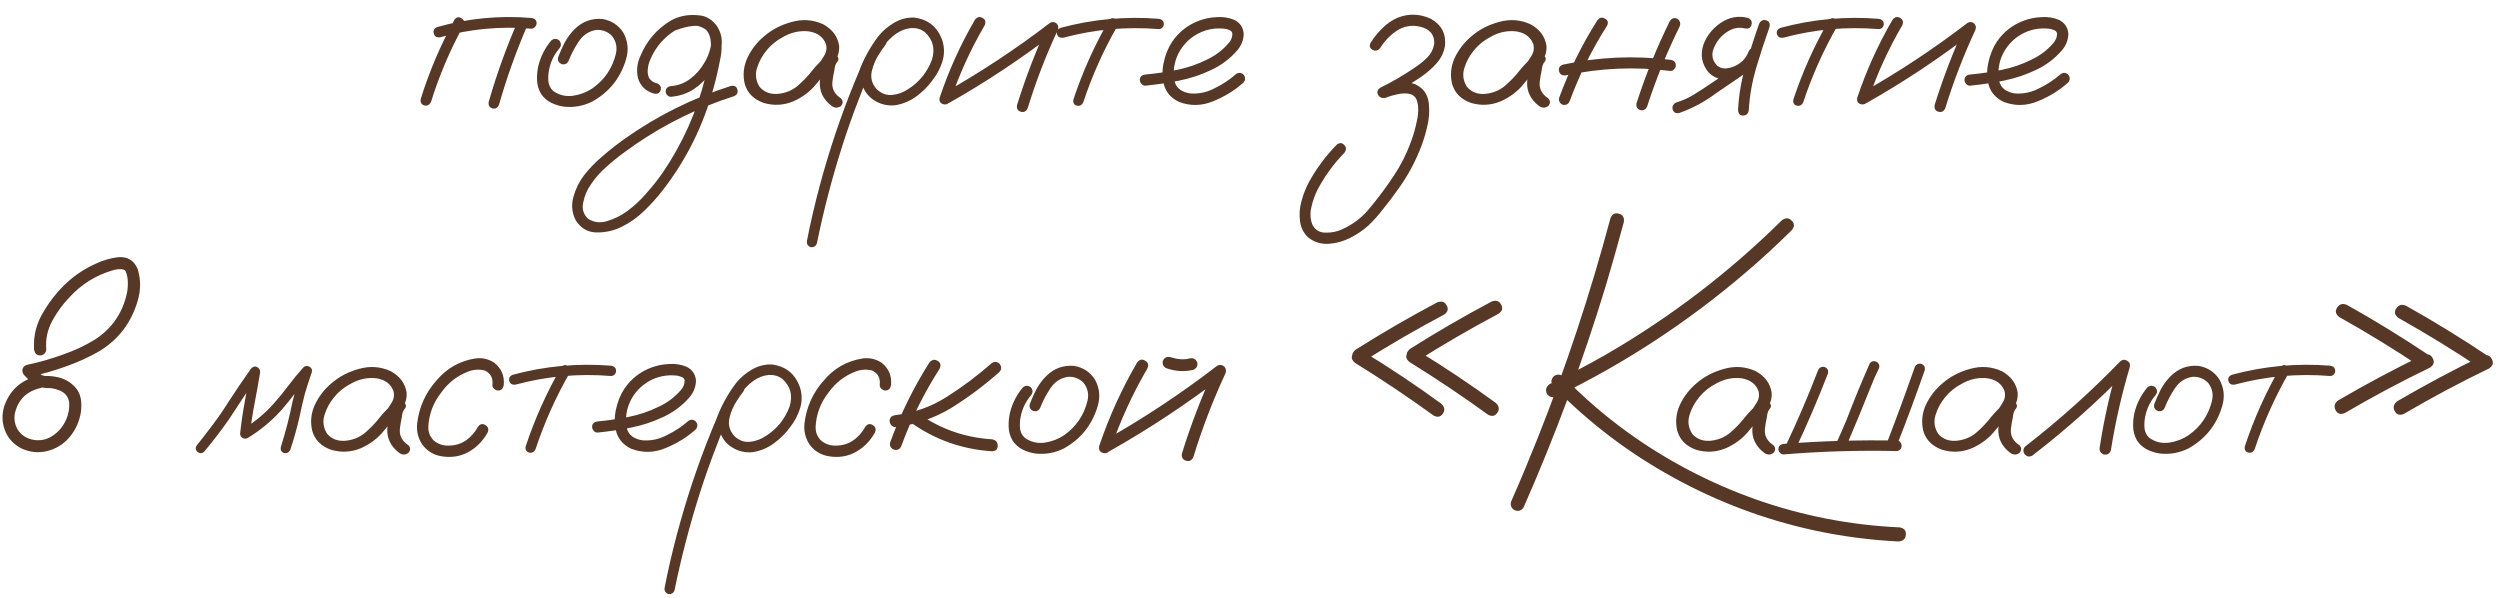 <?xml version="1.0" encoding="UTF-8"?> <svg xmlns="http://www.w3.org/2000/svg" width="209" height="50" viewBox="0 0 209 50" fill="none"> <path d="M37.986 1.66C38.15 1.426 38.344 1.379 38.566 1.52C38.801 1.648 38.865 1.848 38.76 2.117C37.635 4.156 36.727 6.289 36.035 8.516C35.906 8.773 35.719 8.873 35.473 8.814C35.227 8.744 35.127 8.562 35.174 8.27C35.889 5.973 36.826 3.77 37.986 1.66ZM43.312 1.713C43.465 1.49 43.664 1.438 43.91 1.555C44.133 1.719 44.185 1.924 44.068 2.17C43.143 4.314 42.357 6.512 41.713 8.762C41.596 9.031 41.414 9.131 41.168 9.061C40.922 8.99 40.816 8.814 40.852 8.533C41.52 6.201 42.34 3.928 43.312 1.713ZM44.42 1.502C44.713 1.537 44.859 1.684 44.859 1.941C44.859 2.059 44.812 2.164 44.719 2.258C44.637 2.352 44.537 2.398 44.42 2.398C41.83 2.176 39.287 2.416 36.791 3.119C36.51 3.154 36.334 3.049 36.264 2.803C36.193 2.545 36.293 2.363 36.562 2.258C39.129 1.531 41.748 1.279 44.42 1.502ZM46.09 3.383C46.312 3.207 46.535 3.207 46.758 3.383C46.934 3.605 46.934 3.828 46.758 4.051C46.312 4.578 46.025 5.182 45.897 5.861C45.838 6.154 45.82 6.465 45.844 6.793C45.879 7.121 46.014 7.391 46.248 7.602C46.74 7.953 47.291 8.088 47.9 8.006C48.51 7.912 49.049 7.707 49.518 7.391C50.537 6.676 51.193 5.715 51.486 4.508C51.615 3.957 51.51 3.459 51.17 3.014C50.807 2.639 50.361 2.469 49.834 2.504C49.225 2.609 48.744 2.926 48.393 3.453C48.041 3.98 47.76 4.514 47.549 5.053C47.443 5.311 47.256 5.416 46.986 5.369C46.717 5.264 46.605 5.076 46.652 4.807C46.816 4.373 47.004 3.951 47.215 3.541C47.438 3.131 47.713 2.762 48.041 2.434C48.697 1.789 49.477 1.508 50.379 1.59C51.117 1.719 51.691 2.094 52.102 2.715C52.5 3.43 52.576 4.186 52.33 4.982C51.861 6.541 50.918 7.713 49.5 8.498C48.762 8.861 47.988 9.002 47.18 8.92C46.793 8.873 46.424 8.762 46.072 8.586C45.721 8.41 45.434 8.152 45.211 7.812C45.012 7.461 44.906 7.08 44.895 6.67C44.883 6.248 44.924 5.844 45.018 5.457C45.217 4.684 45.574 3.992 46.09 3.383ZM56.531 2.521C56.262 2.568 56.08 2.469 55.986 2.223C55.94 1.953 56.039 1.771 56.285 1.678C56.543 1.572 56.801 1.484 57.059 1.414C57.645 1.238 58.23 1.215 58.816 1.344C59.461 1.555 59.9 1.988 60.135 2.645C60.369 3.43 60.387 4.232 60.188 5.053C60.047 5.814 59.871 6.57 59.66 7.32C58.816 10.461 57.404 13.315 55.424 15.881C54.943 16.502 54.416 17.088 53.842 17.639C53.279 18.189 52.647 18.635 51.943 18.975C51.299 19.291 50.607 19.443 49.869 19.432C49.131 19.42 48.551 19.08 48.129 18.412C47.812 17.791 47.748 17.141 47.935 16.461C48.123 15.793 48.416 15.195 48.815 14.668C49.283 14.07 49.81 13.525 50.397 13.033C50.971 12.541 51.568 12.072 52.19 11.627C54.932 9.682 57.908 8.199 61.119 7.18C61.412 7.133 61.588 7.238 61.647 7.496C61.717 7.742 61.623 7.924 61.365 8.041C61.002 8.158 60.639 8.281 60.275 8.41C57.381 9.453 54.703 10.883 52.242 12.699C51.703 13.086 51.182 13.508 50.678 13.965C50.162 14.41 49.723 14.914 49.359 15.477C49.078 15.875 48.879 16.35 48.762 16.9C48.633 17.463 48.773 17.932 49.184 18.307C49.676 18.6 50.197 18.658 50.748 18.482C51.346 18.307 51.897 18.037 52.4 17.674C52.998 17.24 53.537 16.742 54.018 16.18C54.51 15.629 54.967 15.055 55.389 14.457C57.065 11.996 58.26 9.318 58.975 6.424C59.162 5.744 59.303 5.059 59.397 4.367C59.443 4.062 59.449 3.746 59.414 3.418C59.379 3.078 59.268 2.785 59.08 2.539C58.951 2.375 58.799 2.27 58.623 2.223C58.412 2.164 58.184 2.146 57.938 2.17C57.469 2.217 57 2.334 56.531 2.521ZM56.092 8.094C55.975 8.094 55.869 8.047 55.775 7.953C55.693 7.859 55.652 7.76 55.652 7.654C55.652 7.396 55.799 7.244 56.092 7.197C56.69 7.15 57.223 6.951 57.691 6.6C58.172 6.236 58.559 5.803 58.852 5.299C59.121 4.889 59.315 4.402 59.432 3.84C59.549 3.277 59.397 2.814 58.975 2.451C58.529 2.158 58.043 2.059 57.516 2.152C57 2.246 56.537 2.445 56.127 2.75C55.283 3.371 54.674 4.168 54.299 5.141C54.217 5.363 54.17 5.568 54.158 5.756C54.135 5.967 54.147 6.154 54.193 6.318C54.228 6.471 54.305 6.6 54.422 6.705C54.551 6.834 54.721 6.922 54.932 6.969C55.201 7.086 55.301 7.273 55.23 7.531C55.16 7.777 54.984 7.877 54.703 7.83C54 7.643 53.543 7.209 53.332 6.529C53.191 5.885 53.262 5.264 53.543 4.666C54.07 3.4 54.92 2.416 56.092 1.713C56.69 1.385 57.346 1.232 58.06 1.256C58.787 1.268 59.391 1.543 59.871 2.082C60.305 2.691 60.44 3.365 60.275 4.104C60.123 4.842 59.842 5.492 59.432 6.055C59.033 6.617 58.553 7.086 57.99 7.461C57.428 7.824 56.795 8.035 56.092 8.094ZM69.24 5.967C69.041 6.201 68.807 6.254 68.537 6.125C68.279 5.984 68.215 5.773 68.344 5.492C68.543 5.223 68.731 4.941 68.906 4.648C69.094 4.344 69.141 4.021 69.047 3.682C68.824 3.096 68.356 2.744 67.641 2.627C66.949 2.545 66.281 2.668 65.637 2.996C64.992 3.324 64.477 3.729 64.09 4.209C63.727 4.643 63.457 5.141 63.281 5.703C63.117 6.254 63.193 6.775 63.51 7.268C63.885 7.701 64.389 7.895 65.022 7.848C65.654 7.789 66.199 7.572 66.656 7.197C67.125 6.799 67.541 6.365 67.904 5.896C68.279 5.428 68.707 5 69.188 4.613C69.469 4.438 69.715 4.443 69.926 4.631C70.148 4.818 70.148 5.029 69.926 5.264C69.832 5.416 69.773 5.627 69.75 5.896C69.68 6.201 69.627 6.506 69.592 6.811C69.522 7.396 69.756 7.865 70.295 8.217C70.494 8.428 70.494 8.645 70.295 8.867C70.049 9.043 69.797 9.043 69.539 8.867C68.824 8.328 68.49 7.643 68.537 6.811C68.584 6.4 68.654 5.99 68.748 5.58C68.772 5.205 68.918 4.883 69.188 4.613C69.434 4.824 69.68 5.041 69.926 5.264C69.316 5.791 68.76 6.371 68.256 7.004C67.752 7.637 67.102 8.129 66.305 8.48C65.496 8.809 64.676 8.85 63.844 8.604C63.012 8.311 62.484 7.783 62.262 7.021C62.086 6.283 62.156 5.562 62.473 4.859C62.801 4.156 63.264 3.553 63.861 3.049C64.506 2.486 65.279 2.082 66.182 1.836C67.096 1.578 67.975 1.643 68.818 2.029C69.592 2.451 70.037 3.055 70.154 3.84C70.178 4.238 70.09 4.613 69.891 4.965C69.691 5.305 69.475 5.639 69.24 5.967ZM73.389 3.172C73.6 3.008 73.805 3.008 74.004 3.172C74.168 3.371 74.168 3.576 74.004 3.787C73.828 4.01 73.664 4.244 73.512 4.49C73.219 4.924 73.008 5.416 72.879 5.967C72.762 6.518 72.897 7.01 73.283 7.443C73.67 7.818 74.103 7.982 74.584 7.936C75.064 7.889 75.516 7.725 75.938 7.443C76.863 6.846 77.519 6.031 77.906 5C78.199 4.074 77.994 3.295 77.291 2.662C76.963 2.428 76.588 2.322 76.166 2.346C75.697 2.393 75.264 2.562 74.865 2.855C74.478 3.137 74.144 3.477 73.863 3.875C73.582 4.273 73.342 4.689 73.143 5.123C72.662 6.119 72.228 7.139 71.842 8.182C71.326 9.494 70.852 10.83 70.418 12.19C69.562 14.873 68.853 17.592 68.291 20.346C68.197 20.592 68.022 20.697 67.764 20.662C67.518 20.557 67.418 20.375 67.465 20.117C67.535 19.742 67.611 19.367 67.693 18.992C68.35 15.957 69.193 12.98 70.225 10.062C70.705 8.703 71.227 7.361 71.789 6.037C72.188 4.947 72.738 3.939 73.441 3.014C73.805 2.568 74.238 2.199 74.742 1.906C75.258 1.602 75.809 1.455 76.394 1.467C77.59 1.607 78.387 2.252 78.785 3.4C78.961 3.986 78.961 4.566 78.785 5.141C78.609 5.703 78.334 6.225 77.959 6.705C77.584 7.221 77.133 7.672 76.606 8.059C76.078 8.445 75.492 8.691 74.848 8.797C74.215 8.867 73.629 8.732 73.09 8.393C72.551 8.053 72.199 7.561 72.035 6.916C71.918 6.225 72.006 5.562 72.299 4.93C72.592 4.285 72.955 3.699 73.389 3.172ZM81.51 1.643C81.697 1.408 81.908 1.361 82.143 1.502C82.377 1.631 82.436 1.836 82.318 2.117C81.147 4.121 80.191 6.219 79.453 8.41C79.312 8.68 79.113 8.779 78.856 8.709C78.598 8.639 78.498 8.457 78.557 8.164C79.318 5.891 80.303 3.717 81.51 1.643ZM79.348 8.604C79.066 8.709 78.856 8.645 78.715 8.41C78.586 8.176 78.639 7.971 78.873 7.795C81.99 6.037 84.961 4.074 87.785 1.906C87.984 1.801 88.172 1.824 88.348 1.977C88.488 2.141 88.512 2.328 88.418 2.539C87.434 4.648 86.602 6.811 85.922 9.025C85.805 9.307 85.611 9.412 85.342 9.342C85.084 9.271 84.978 9.084 85.025 8.779C85.74 6.482 86.602 4.244 87.609 2.064C87.82 2.275 88.031 2.486 88.242 2.697C85.418 4.877 82.453 6.846 79.348 8.604ZM92.689 1.73C92.853 1.508 93.041 1.461 93.252 1.59C93.475 1.719 93.533 1.906 93.428 2.152C92.256 4.191 91.301 6.324 90.562 8.551C90.445 8.797 90.264 8.891 90.018 8.832C89.783 8.762 89.689 8.592 89.736 8.322C90.498 6.025 91.482 3.828 92.689 1.73ZM96.873 1.572C97.154 1.619 97.295 1.766 97.295 2.012C97.295 2.117 97.254 2.217 97.172 2.311C97.09 2.393 96.99 2.434 96.873 2.434C94.166 2.211 91.506 2.451 88.893 3.154C88.611 3.189 88.436 3.09 88.365 2.855C88.307 2.609 88.406 2.434 88.664 2.328C91.359 1.602 94.096 1.35 96.873 1.572ZM95.766 7.162C95.637 7.174 95.525 7.127 95.432 7.021C95.338 6.916 95.291 6.805 95.291 6.688C95.291 6.418 95.449 6.266 95.766 6.23C96.633 6.148 97.506 6.02 98.385 5.844C99.264 5.668 100.102 5.381 100.898 4.982C101.602 4.654 102.205 4.197 102.709 3.611C102.932 3.365 103.037 3.09 103.025 2.785C102.99 2.645 102.896 2.551 102.744 2.504C102.604 2.445 102.469 2.41 102.34 2.398C101.52 2.316 100.764 2.469 100.072 2.855C99.381 3.242 98.853 3.799 98.49 4.525C98.162 5.217 98.057 5.938 98.174 6.688C98.232 7.039 98.402 7.314 98.684 7.514C98.941 7.678 99.223 7.777 99.527 7.812C100.242 7.859 100.916 7.713 101.549 7.373C102.182 7.068 102.762 6.688 103.289 6.23C103.512 6.043 103.734 6.043 103.957 6.23C104.133 6.453 104.133 6.676 103.957 6.898C103.242 7.543 102.398 8.064 101.426 8.463C100.465 8.861 99.51 8.879 98.561 8.516C97.928 8.211 97.518 7.76 97.33 7.162C97.154 6.564 97.137 5.932 97.277 5.264C97.418 4.596 97.652 4.01 97.981 3.506C98.555 2.662 99.322 2.064 100.283 1.713C100.729 1.549 101.209 1.455 101.725 1.432C102.252 1.396 102.738 1.473 103.184 1.66C103.664 1.895 103.928 2.281 103.975 2.82C103.963 3.324 103.793 3.775 103.465 4.174C102.855 4.889 102.123 5.445 101.268 5.844C100.412 6.254 99.516 6.553 98.578 6.74C97.641 6.928 96.703 7.068 95.766 7.162ZM115.857 8.146C115.576 8.24 115.365 8.176 115.225 7.953C115.084 7.719 115.137 7.514 115.383 7.338C116.414 6.834 117.404 6.254 118.354 5.598C118.705 5.363 119.033 5.094 119.338 4.789C119.643 4.473 119.83 4.098 119.9 3.664C119.936 2.996 119.631 2.545 118.986 2.311C118.271 2.064 117.586 2.117 116.93 2.469C116.297 2.855 115.781 3.371 115.383 4.016C115.184 4.25 114.967 4.297 114.732 4.156C114.498 4.016 114.451 3.816 114.592 3.559C114.873 3.113 115.201 2.709 115.576 2.346C115.951 1.971 116.385 1.678 116.877 1.467C117.803 1.115 118.717 1.15 119.619 1.572C120.521 2.076 120.914 2.844 120.797 3.875C120.691 4.426 120.451 4.906 120.076 5.316C119.713 5.715 119.309 6.072 118.863 6.389C117.902 7.045 116.9 7.631 115.857 8.146ZM115.822 8.182C115.541 8.229 115.348 8.123 115.242 7.865C115.195 7.584 115.307 7.391 115.576 7.285C115.998 7.121 116.449 6.998 116.93 6.916C117.41 6.834 117.867 6.875 118.301 7.039C118.969 7.344 119.35 7.859 119.443 8.586C119.525 9.266 119.479 9.951 119.303 10.643C119.139 11.334 118.928 11.99 118.67 12.611C118.189 13.783 117.574 14.879 116.824 15.898C116.438 16.449 116.033 16.982 115.611 17.498C115.248 17.979 114.844 18.43 114.398 18.852C113.941 19.262 113.432 19.607 112.869 19.889C112.318 20.17 111.732 20.334 111.111 20.381C110.455 20.428 109.875 20.252 109.371 19.854C108.984 19.49 108.756 19.045 108.686 18.518C108.604 17.943 108.645 17.369 108.809 16.795C108.961 16.232 109.172 15.699 109.441 15.195C110.074 14.059 110.842 13.027 111.744 12.102C111.979 11.914 112.189 11.92 112.377 12.119C112.564 12.307 112.57 12.523 112.395 12.77C111.492 13.695 110.742 14.727 110.145 15.863C109.922 16.297 109.752 16.777 109.635 17.305C109.506 17.832 109.535 18.33 109.723 18.799C109.957 19.232 110.32 19.449 110.812 19.449C111.305 19.461 111.756 19.373 112.166 19.186C113.15 18.752 113.971 18.107 114.627 17.252C115.307 16.432 115.939 15.576 116.525 14.685C117.111 13.807 117.586 12.869 117.949 11.873C118.172 11.275 118.342 10.672 118.459 10.062C118.482 9.98 118.5 9.898 118.512 9.816C118.523 9.734 118.523 9.717 118.512 9.764C118.523 9.729 118.529 9.699 118.529 9.676C118.541 9.535 118.553 9.395 118.564 9.254C118.564 9.125 118.559 8.99 118.547 8.85C118.547 8.814 118.541 8.779 118.529 8.744C118.541 8.803 118.547 8.82 118.547 8.797C118.547 8.773 118.541 8.75 118.529 8.727C118.518 8.68 118.506 8.627 118.494 8.568C118.482 8.51 118.465 8.451 118.441 8.393C118.453 8.357 118.447 8.334 118.424 8.322C118.389 8.275 118.359 8.223 118.336 8.164C118.336 8.141 118.324 8.129 118.301 8.129C118.254 8.082 118.213 8.041 118.178 8.006C118.143 7.971 118.137 7.965 118.16 7.988C118.195 8.012 118.195 8.018 118.16 8.006C118.148 7.994 118.137 7.982 118.125 7.971C118.043 7.924 118.002 7.9 118.002 7.9C118.002 7.9 117.955 7.889 117.861 7.865C117.838 7.854 117.797 7.842 117.738 7.83C117.691 7.818 117.691 7.818 117.738 7.83C117.668 7.818 117.604 7.812 117.545 7.812C117.475 7.812 117.398 7.812 117.316 7.812C117.27 7.812 117.223 7.818 117.176 7.83C117.176 7.83 117.158 7.83 117.123 7.83C117.088 7.83 117.082 7.83 117.105 7.83C116.66 7.9 116.232 8.018 115.822 8.182ZM128.373 5.967C128.174 6.201 127.939 6.254 127.67 6.125C127.412 5.984 127.348 5.773 127.477 5.492C127.676 5.223 127.863 4.941 128.039 4.648C128.227 4.344 128.273 4.021 128.18 3.682C127.957 3.096 127.488 2.744 126.773 2.627C126.082 2.545 125.414 2.668 124.77 2.996C124.125 3.324 123.609 3.729 123.223 4.209C122.859 4.643 122.59 5.141 122.414 5.703C122.25 6.254 122.326 6.775 122.643 7.268C123.018 7.701 123.521 7.895 124.154 7.848C124.787 7.789 125.332 7.572 125.789 7.197C126.258 6.799 126.674 6.365 127.037 5.896C127.412 5.428 127.84 5 128.32 4.613C128.602 4.438 128.848 4.443 129.059 4.631C129.281 4.818 129.281 5.029 129.059 5.264C128.965 5.416 128.906 5.627 128.883 5.896C128.812 6.201 128.76 6.506 128.725 6.811C128.654 7.396 128.889 7.865 129.428 8.217C129.627 8.428 129.627 8.645 129.428 8.867C129.182 9.043 128.93 9.043 128.672 8.867C127.957 8.328 127.623 7.643 127.67 6.811C127.717 6.4 127.787 5.99 127.881 5.58C127.904 5.205 128.051 4.883 128.32 4.613C128.566 4.824 128.812 5.041 129.059 5.264C128.449 5.791 127.893 6.371 127.389 7.004C126.885 7.637 126.234 8.129 125.438 8.48C124.629 8.809 123.809 8.85 122.977 8.604C122.145 8.311 121.617 7.783 121.395 7.021C121.219 6.283 121.289 5.562 121.605 4.859C121.934 4.156 122.396 3.553 122.994 3.049C123.639 2.486 124.412 2.082 125.314 1.836C126.229 1.578 127.107 1.643 127.951 2.029C128.725 2.451 129.17 3.055 129.287 3.84C129.311 4.238 129.223 4.613 129.023 4.965C128.824 5.305 128.607 5.639 128.373 5.967ZM133.541 1.695C133.729 1.461 133.939 1.414 134.174 1.555C134.42 1.684 134.479 1.883 134.35 2.152C133.084 4.133 132.047 6.225 131.238 8.428C131.133 8.697 130.939 8.809 130.658 8.762C130.4 8.656 130.295 8.463 130.342 8.182C131.174 5.908 132.24 3.746 133.541 1.695ZM139.605 1.748C139.77 1.514 139.98 1.455 140.238 1.572C140.461 1.748 140.52 1.965 140.414 2.223C139.348 4.379 138.445 6.6 137.707 8.885C137.578 9.166 137.385 9.271 137.127 9.201C136.869 9.119 136.764 8.932 136.811 8.639C137.572 6.271 138.504 3.975 139.605 1.748ZM139.641 5C139.945 5.035 140.098 5.193 140.098 5.475C140.098 5.58 140.051 5.686 139.957 5.791C139.875 5.896 139.77 5.943 139.641 5.932C136.711 5.557 133.799 5.68 130.904 6.301C130.6 6.336 130.412 6.225 130.342 5.967C130.271 5.697 130.377 5.51 130.658 5.404C133.623 4.76 136.617 4.625 139.641 5ZM140.379 9.447C140.086 9.494 139.904 9.395 139.834 9.148C139.775 8.891 139.875 8.697 140.133 8.568C140.672 8.404 141.176 8.176 141.645 7.883C142.125 7.59 142.594 7.285 143.051 6.969C144.094 6.266 145.137 5.562 146.18 4.859C146.438 4.73 146.631 4.783 146.76 5.018C146.9 5.24 146.859 5.445 146.637 5.633C145.57 6.359 144.504 7.086 143.438 7.812C142.5 8.516 141.48 9.061 140.379 9.447ZM146.145 1.502C146.402 1.619 146.496 1.807 146.426 2.064C146.367 2.322 146.191 2.428 145.898 2.381C145.348 2.24 144.82 2.352 144.316 2.715C143.859 3.02 143.514 3.453 143.279 4.016C143.045 4.566 143.139 5.059 143.561 5.492C143.76 5.656 143.994 5.732 144.264 5.721C144.533 5.697 144.785 5.633 145.02 5.527C145.582 5.281 145.969 4.877 146.18 4.314C146.309 4.045 146.496 3.945 146.742 4.016C147 4.086 147.105 4.268 147.059 4.561C146.707 5.51 146.051 6.148 145.09 6.477C144.691 6.617 144.287 6.658 143.877 6.6C143.479 6.541 143.127 6.354 142.822 6.037C142.271 5.357 142.131 4.596 142.4 3.752C142.67 3.002 143.156 2.387 143.859 1.906C144.574 1.426 145.336 1.291 146.145 1.502ZM147.059 1.994C147.188 1.725 147.381 1.625 147.639 1.695C147.896 1.766 147.996 1.947 147.938 2.24C147.539 3.365 147.164 4.514 146.812 5.686C146.473 6.846 146.268 8.023 146.197 9.219C146.15 9.512 145.992 9.658 145.723 9.658C145.465 9.658 145.324 9.512 145.301 9.219C145.359 7.977 145.564 6.758 145.916 5.562C146.268 4.355 146.648 3.166 147.059 1.994ZM152.877 1.73C153.041 1.508 153.229 1.461 153.439 1.59C153.662 1.719 153.721 1.906 153.615 2.152C152.443 4.191 151.488 6.324 150.75 8.551C150.633 8.797 150.451 8.891 150.205 8.832C149.971 8.762 149.877 8.592 149.924 8.322C150.686 6.025 151.67 3.828 152.877 1.73ZM157.061 1.572C157.342 1.619 157.482 1.766 157.482 2.012C157.482 2.117 157.441 2.217 157.359 2.311C157.277 2.393 157.178 2.434 157.061 2.434C154.354 2.211 151.693 2.451 149.08 3.154C148.799 3.189 148.623 3.09 148.553 2.855C148.494 2.609 148.594 2.434 148.852 2.328C151.547 1.602 154.283 1.35 157.061 1.572ZM158.221 1.643C158.408 1.408 158.619 1.361 158.854 1.502C159.088 1.631 159.146 1.836 159.029 2.117C157.857 4.121 156.902 6.219 156.164 8.41C156.023 8.68 155.824 8.779 155.566 8.709C155.309 8.639 155.209 8.457 155.268 8.164C156.029 5.891 157.014 3.717 158.221 1.643ZM156.059 8.604C155.777 8.709 155.566 8.645 155.426 8.41C155.297 8.176 155.35 7.971 155.584 7.795C158.701 6.037 161.672 4.074 164.496 1.906C164.695 1.801 164.883 1.824 165.059 1.977C165.199 2.141 165.223 2.328 165.129 2.539C164.145 4.648 163.312 6.811 162.633 9.025C162.516 9.307 162.322 9.412 162.053 9.342C161.795 9.271 161.689 9.084 161.736 8.779C162.451 6.482 163.312 4.244 164.32 2.064C164.531 2.275 164.742 2.486 164.953 2.697C162.129 4.877 159.164 6.846 156.059 8.604ZM164.707 7.162C164.578 7.174 164.467 7.127 164.373 7.021C164.279 6.916 164.232 6.805 164.232 6.688C164.232 6.418 164.391 6.266 164.707 6.23C165.574 6.148 166.447 6.02 167.326 5.844C168.205 5.668 169.043 5.381 169.84 4.982C170.543 4.654 171.146 4.197 171.65 3.611C171.873 3.365 171.979 3.09 171.967 2.785C171.932 2.645 171.838 2.551 171.686 2.504C171.545 2.445 171.41 2.41 171.281 2.398C170.461 2.316 169.705 2.469 169.014 2.855C168.322 3.242 167.795 3.799 167.432 4.525C167.104 5.217 166.998 5.938 167.115 6.688C167.174 7.039 167.344 7.314 167.625 7.514C167.883 7.678 168.164 7.777 168.469 7.812C169.184 7.859 169.857 7.713 170.49 7.373C171.123 7.068 171.703 6.688 172.23 6.23C172.453 6.043 172.676 6.043 172.898 6.23C173.074 6.453 173.074 6.676 172.898 6.898C172.184 7.543 171.34 8.064 170.367 8.463C169.406 8.861 168.451 8.879 167.502 8.516C166.869 8.211 166.459 7.76 166.271 7.162C166.096 6.564 166.078 5.932 166.219 5.264C166.359 4.596 166.594 4.01 166.922 3.506C167.496 2.662 168.264 2.064 169.225 1.713C169.67 1.549 170.15 1.455 170.666 1.432C171.193 1.396 171.68 1.473 172.125 1.66C172.605 1.895 172.869 2.281 172.916 2.82C172.904 3.324 172.734 3.775 172.406 4.174C171.797 4.889 171.064 5.445 170.209 5.844C169.354 6.254 168.457 6.553 167.52 6.74C166.582 6.928 165.645 7.068 164.707 7.162ZM3.129 31.451C3.434 31.404 3.645 31.521 3.762 31.803C3.809 32.107 3.691 32.318 3.41 32.435C2.215 32.705 1.488 33.432 1.23 34.615C1.16 35.154 1.271 35.629 1.564 36.039C1.869 36.438 2.291 36.684 2.83 36.777C3.404 36.859 3.92 36.748 4.377 36.443C4.846 36.139 5.203 35.74 5.449 35.248C5.707 34.744 5.818 34.211 5.783 33.648C5.713 33.168 5.449 32.834 4.992 32.647C4.77 32.553 4.535 32.488 4.289 32.453C3.996 32.453 3.697 32.43 3.393 32.383C3.1 32.312 2.848 32.178 2.637 31.979C2.426 31.779 2.221 31.574 2.021 31.363C1.893 31.211 1.846 31.047 1.881 30.871C1.928 30.684 2.051 30.561 2.25 30.502C3.27 30.291 4.271 30.004 5.256 29.641C6.193 29.324 7.084 28.908 7.928 28.393C9.275 27.525 10.148 26.318 10.547 24.771C10.652 24.396 10.699 24.016 10.688 23.629C10.688 23.266 10.623 22.943 10.494 22.662C10.459 22.615 10.418 22.58 10.371 22.557C10.301 22.533 10.23 22.516 10.16 22.504C9.902 22.492 9.645 22.527 9.387 22.609C8.004 23.02 6.82 23.758 5.836 24.824C5.273 25.398 4.787 26.061 4.377 26.811C3.967 27.561 3.797 28.357 3.867 29.201C3.867 29.342 3.814 29.465 3.709 29.57C3.604 29.664 3.486 29.711 3.357 29.711C3.064 29.711 2.895 29.541 2.848 29.201C2.777 28.064 3.047 27.01 3.656 26.037C4.195 25.123 4.852 24.309 5.625 23.594C6.328 22.961 7.107 22.451 7.963 22.064C8.572 21.771 9.205 21.584 9.861 21.502C10.658 21.432 11.209 21.766 11.514 22.504C11.783 23.395 11.777 24.291 11.496 25.193C10.957 27.021 9.873 28.422 8.244 29.395C7.354 29.898 6.434 30.314 5.484 30.643C4.512 30.994 3.521 31.275 2.514 31.486C2.584 31.205 2.66 30.924 2.742 30.643C2.965 30.924 3.217 31.164 3.498 31.363C3.662 31.422 3.832 31.445 4.008 31.434C4.195 31.434 4.383 31.451 4.57 31.486C5.332 31.592 5.947 31.938 6.416 32.523C6.639 32.84 6.762 33.191 6.785 33.578C6.82 33.953 6.797 34.328 6.715 34.703C6.562 35.406 6.252 36.033 5.783 36.584C5.279 37.158 4.664 37.533 3.938 37.709C3.211 37.885 2.502 37.815 1.811 37.498C1.143 37.158 0.68 36.66 0.422 36.004C0.164 35.348 0.141 34.668 0.352 33.965C0.82 32.617 1.746 31.779 3.129 31.451ZM17.068 37.762C16.881 37.926 16.688 37.926 16.488 37.762C16.324 37.574 16.324 37.381 16.488 37.182C16.922 36.643 17.35 36.092 17.771 35.529C18.24 34.908 18.68 34.27 19.09 33.613C19.699 32.676 20.326 31.75 20.971 30.836C21.135 30.648 21.305 30.596 21.48 30.678C21.668 30.76 21.756 30.918 21.744 31.152C21.604 32.008 21.451 32.857 21.287 33.701C21.123 34.545 20.994 35.395 20.9 36.25C20.689 36.133 20.484 36.016 20.285 35.898C21.27 35.301 22.143 34.574 22.904 33.719C23.338 33.227 23.748 32.723 24.135 32.207C24.521 31.691 24.932 31.193 25.365 30.713C25.529 30.572 25.699 30.555 25.875 30.66C26.051 30.754 26.115 30.906 26.068 31.117C25.857 31.715 25.664 32.312 25.488 32.91C25.324 33.543 25.178 34.176 25.049 34.809C24.838 35.746 24.58 36.672 24.275 37.586C24.158 37.832 23.982 37.926 23.748 37.867C23.514 37.797 23.426 37.627 23.484 37.357C23.672 36.748 23.848 36.133 24.012 35.512C24.176 34.879 24.322 34.24 24.451 33.596C24.674 32.682 24.943 31.785 25.26 30.906C25.494 31.035 25.729 31.17 25.963 31.311C25.518 31.803 25.096 32.312 24.697 32.84C24.299 33.367 23.883 33.877 23.449 34.369C22.641 35.248 21.727 35.998 20.707 36.619C20.566 36.69 20.426 36.69 20.285 36.619C20.145 36.537 20.074 36.414 20.074 36.25C20.168 35.359 20.297 34.475 20.461 33.596C20.625 32.705 20.783 31.82 20.936 30.941C21.193 31.047 21.445 31.152 21.691 31.258C21.258 31.867 20.836 32.482 20.426 33.103C19.992 33.772 19.553 34.44 19.107 35.107C18.463 36.022 17.783 36.906 17.068 37.762ZM33.082 34.967C32.883 35.201 32.648 35.254 32.379 35.125C32.121 34.984 32.057 34.773 32.185 34.492C32.385 34.223 32.572 33.941 32.748 33.648C32.935 33.344 32.982 33.022 32.889 32.682C32.666 32.096 32.197 31.744 31.482 31.627C30.791 31.545 30.123 31.668 29.479 31.996C28.834 32.324 28.318 32.728 27.932 33.209C27.568 33.643 27.299 34.141 27.123 34.703C26.959 35.254 27.035 35.775 27.352 36.268C27.727 36.701 28.23 36.895 28.863 36.848C29.496 36.789 30.041 36.572 30.498 36.197C30.967 35.799 31.383 35.365 31.746 34.897C32.121 34.428 32.549 34 33.029 33.613C33.31 33.438 33.557 33.443 33.768 33.631C33.99 33.818 33.99 34.029 33.768 34.264C33.674 34.416 33.615 34.627 33.592 34.897C33.522 35.201 33.469 35.506 33.434 35.81C33.363 36.397 33.598 36.865 34.137 37.217C34.336 37.428 34.336 37.645 34.137 37.867C33.891 38.043 33.639 38.043 33.381 37.867C32.666 37.328 32.332 36.643 32.379 35.81C32.426 35.4 32.496 34.99 32.59 34.58C32.613 34.205 32.76 33.883 33.029 33.613C33.275 33.824 33.522 34.041 33.768 34.264C33.158 34.791 32.602 35.371 32.098 36.004C31.594 36.637 30.943 37.129 30.146 37.48C29.338 37.809 28.518 37.85 27.686 37.603C26.854 37.31 26.326 36.783 26.104 36.022C25.928 35.283 25.998 34.562 26.314 33.859C26.643 33.156 27.105 32.553 27.703 32.049C28.348 31.486 29.121 31.082 30.023 30.836C30.938 30.578 31.816 30.643 32.66 31.029C33.434 31.451 33.879 32.055 33.996 32.84C34.02 33.238 33.932 33.613 33.732 33.965C33.533 34.305 33.316 34.639 33.082 34.967ZM42.117 32.154C42.07 32.482 41.912 32.647 41.643 32.647C41.525 32.647 41.414 32.6 41.309 32.506C41.203 32.412 41.156 32.295 41.168 32.154C41.227 31.604 41.016 31.211 40.535 30.977C40.09 30.859 39.639 30.883 39.182 31.047C38.244 31.398 37.482 31.984 36.897 32.805C36.228 33.648 35.865 34.603 35.807 35.67C35.795 36.127 35.947 36.514 36.264 36.83C36.615 37.123 37.025 37.264 37.494 37.252C38.033 37.252 38.514 37.111 38.935 36.83C39.357 36.537 39.697 36.156 39.955 35.688C40.131 35.441 40.336 35.389 40.57 35.529C40.816 35.67 40.881 35.881 40.764 36.162C40.365 36.877 39.826 37.422 39.147 37.797C38.478 38.16 37.74 38.277 36.932 38.148C36.264 38.043 35.725 37.721 35.315 37.182C34.951 36.643 34.805 36.045 34.875 35.389C35.039 34.018 35.584 32.816 36.51 31.785C37.353 30.789 38.414 30.186 39.691 29.975C40.277 29.881 40.822 29.998 41.326 30.326C41.912 30.795 42.176 31.404 42.117 32.154ZM46.898 30.73C47.062 30.508 47.25 30.461 47.461 30.59C47.684 30.719 47.742 30.906 47.637 31.152C46.465 33.191 45.51 35.324 44.772 37.551C44.654 37.797 44.473 37.891 44.227 37.832C43.992 37.762 43.898 37.592 43.945 37.322C44.707 35.025 45.691 32.828 46.898 30.73ZM51.082 30.572C51.363 30.619 51.504 30.766 51.504 31.012C51.504 31.117 51.463 31.217 51.381 31.311C51.299 31.393 51.199 31.434 51.082 31.434C48.375 31.211 45.715 31.451 43.102 32.154C42.82 32.19 42.645 32.09 42.574 31.855C42.516 31.609 42.615 31.434 42.873 31.328C45.568 30.602 48.305 30.35 51.082 30.572ZM49.975 36.162C49.846 36.174 49.734 36.127 49.641 36.022C49.547 35.916 49.5 35.805 49.5 35.688C49.5 35.418 49.658 35.266 49.975 35.23C50.842 35.148 51.715 35.02 52.594 34.844C53.473 34.668 54.31 34.381 55.107 33.982C55.81 33.654 56.414 33.197 56.918 32.611C57.141 32.365 57.246 32.09 57.234 31.785C57.199 31.645 57.105 31.551 56.953 31.504C56.812 31.445 56.678 31.41 56.549 31.398C55.728 31.316 54.973 31.469 54.281 31.855C53.59 32.242 53.062 32.799 52.699 33.525C52.371 34.217 52.266 34.938 52.383 35.688C52.441 36.039 52.611 36.315 52.893 36.514C53.15 36.678 53.432 36.777 53.736 36.812C54.451 36.859 55.125 36.713 55.758 36.373C56.391 36.068 56.971 35.688 57.498 35.23C57.721 35.043 57.943 35.043 58.166 35.23C58.342 35.453 58.342 35.676 58.166 35.898C57.451 36.543 56.607 37.065 55.635 37.463C54.674 37.861 53.719 37.879 52.77 37.516C52.137 37.211 51.727 36.76 51.539 36.162C51.363 35.565 51.346 34.932 51.486 34.264C51.627 33.596 51.861 33.01 52.19 32.506C52.764 31.662 53.531 31.064 54.492 30.713C54.938 30.549 55.418 30.455 55.934 30.432C56.461 30.396 56.947 30.473 57.393 30.66C57.873 30.895 58.137 31.281 58.184 31.82C58.172 32.324 58.002 32.775 57.674 33.174C57.065 33.889 56.332 34.445 55.477 34.844C54.621 35.254 53.725 35.553 52.787 35.74C51.85 35.928 50.912 36.068 49.975 36.162ZM61.488 32.172C61.699 32.008 61.904 32.008 62.103 32.172C62.268 32.371 62.268 32.576 62.103 32.787C61.928 33.01 61.764 33.244 61.611 33.49C61.318 33.924 61.107 34.416 60.978 34.967C60.861 35.518 60.996 36.01 61.383 36.443C61.77 36.818 62.203 36.982 62.684 36.935C63.164 36.889 63.615 36.725 64.037 36.443C64.963 35.846 65.619 35.031 66.006 34C66.299 33.074 66.094 32.295 65.391 31.662C65.062 31.428 64.688 31.322 64.266 31.346C63.797 31.393 63.363 31.562 62.965 31.855C62.578 32.137 62.244 32.477 61.963 32.875C61.682 33.273 61.441 33.69 61.242 34.123C60.762 35.119 60.328 36.139 59.941 37.182C59.426 38.494 58.951 39.83 58.518 41.19C57.662 43.873 56.953 46.592 56.391 49.346C56.297 49.592 56.121 49.697 55.863 49.662C55.617 49.557 55.518 49.375 55.565 49.117C55.635 48.742 55.711 48.367 55.793 47.992C56.449 44.957 57.293 41.98 58.324 39.062C58.805 37.703 59.326 36.361 59.889 35.037C60.287 33.947 60.838 32.94 61.541 32.014C61.904 31.568 62.338 31.199 62.842 30.906C63.357 30.602 63.908 30.455 64.494 30.467C65.689 30.607 66.486 31.252 66.885 32.4C67.061 32.986 67.061 33.566 66.885 34.141C66.709 34.703 66.434 35.225 66.059 35.705C65.684 36.221 65.232 36.672 64.705 37.059C64.178 37.445 63.592 37.691 62.947 37.797C62.315 37.867 61.728 37.732 61.19 37.393C60.65 37.053 60.299 36.56 60.135 35.916C60.018 35.225 60.105 34.562 60.398 33.93C60.691 33.285 61.055 32.699 61.488 32.172ZM74.496 32.154C74.449 32.482 74.291 32.647 74.022 32.647C73.904 32.647 73.793 32.6 73.688 32.506C73.582 32.412 73.535 32.295 73.547 32.154C73.606 31.604 73.394 31.211 72.914 30.977C72.469 30.859 72.018 30.883 71.561 31.047C70.623 31.398 69.861 31.984 69.275 32.805C68.607 33.648 68.244 34.603 68.186 35.67C68.174 36.127 68.326 36.514 68.643 36.83C68.994 37.123 69.404 37.264 69.873 37.252C70.412 37.252 70.893 37.111 71.314 36.83C71.736 36.537 72.076 36.156 72.334 35.688C72.51 35.441 72.715 35.389 72.949 35.529C73.195 35.67 73.26 35.881 73.143 36.162C72.744 36.877 72.205 37.422 71.525 37.797C70.857 38.16 70.119 38.277 69.311 38.148C68.643 38.043 68.103 37.721 67.693 37.182C67.33 36.643 67.184 36.045 67.254 35.389C67.418 34.018 67.963 32.816 68.889 31.785C69.732 30.789 70.793 30.186 72.07 29.975C72.656 29.881 73.201 29.998 73.705 30.326C74.291 30.795 74.555 31.404 74.496 32.154ZM77.695 30.309C77.906 30.062 78.135 30.016 78.381 30.168C78.627 30.309 78.686 30.525 78.557 30.818C77.256 32.846 76.189 34.996 75.357 37.27C75.252 37.539 75.053 37.65 74.76 37.603C74.478 37.498 74.361 37.299 74.408 37.006C75.264 34.65 76.359 32.418 77.695 30.309ZM82.863 30.396C83.098 30.209 83.326 30.209 83.549 30.396C83.748 30.643 83.748 30.877 83.549 31.1C82.283 32.225 80.924 33.238 79.471 34.141C78.041 34.984 76.506 35.506 74.865 35.705C74.725 35.705 74.607 35.652 74.514 35.547C74.42 35.441 74.373 35.324 74.373 35.195C74.373 34.914 74.537 34.75 74.865 34.703C76.424 34.516 77.853 34.006 79.154 33.174C80.467 32.342 81.703 31.416 82.863 30.396ZM75.621 34.932C75.434 34.697 75.434 34.463 75.621 34.228C75.856 34.041 76.09 34.041 76.324 34.228C78.269 35.74 80.473 36.572 82.934 36.725C83.25 36.783 83.408 36.959 83.408 37.252C83.42 37.545 83.262 37.703 82.934 37.727C80.215 37.551 77.777 36.619 75.621 34.932ZM85.518 32.383C85.74 32.207 85.963 32.207 86.186 32.383C86.361 32.605 86.361 32.828 86.186 33.051C85.74 33.578 85.453 34.182 85.324 34.861C85.266 35.154 85.248 35.465 85.272 35.793C85.307 36.121 85.441 36.391 85.676 36.602C86.168 36.953 86.719 37.088 87.328 37.006C87.938 36.912 88.477 36.707 88.945 36.391C89.965 35.676 90.621 34.715 90.914 33.508C91.043 32.957 90.938 32.459 90.598 32.014C90.234 31.639 89.789 31.469 89.262 31.504C88.652 31.609 88.172 31.926 87.82 32.453C87.469 32.98 87.188 33.514 86.977 34.053C86.871 34.31 86.684 34.416 86.414 34.369C86.144 34.264 86.033 34.076 86.08 33.807C86.244 33.373 86.432 32.951 86.643 32.541C86.865 32.131 87.141 31.762 87.469 31.434C88.125 30.789 88.904 30.508 89.807 30.59C90.545 30.719 91.119 31.094 91.529 31.715C91.928 32.43 92.004 33.185 91.758 33.982C91.289 35.541 90.346 36.713 88.928 37.498C88.189 37.861 87.416 38.002 86.607 37.92C86.221 37.873 85.852 37.762 85.5 37.586C85.148 37.41 84.861 37.152 84.639 36.812C84.439 36.461 84.334 36.08 84.322 35.67C84.311 35.248 84.352 34.844 84.445 34.457C84.644 33.684 85.002 32.992 85.518 32.383ZM95.062 30.309C95.262 30.051 95.484 29.998 95.731 30.15C95.988 30.291 96.053 30.508 95.924 30.801C94.67 32.945 93.644 35.19 92.848 37.533C92.707 37.826 92.496 37.938 92.215 37.867C91.934 37.785 91.828 37.586 91.898 37.27C92.719 34.844 93.773 32.523 95.062 30.309ZM92.742 37.727C92.449 37.844 92.227 37.779 92.074 37.533C91.934 37.287 91.992 37.065 92.25 36.865C95.566 35.002 98.736 32.904 101.76 30.572C101.971 30.467 102.17 30.49 102.357 30.643C102.51 30.83 102.533 31.035 102.428 31.258C101.385 33.508 100.5 35.816 99.773 38.184C99.644 38.488 99.439 38.6 99.158 38.518C98.877 38.435 98.76 38.236 98.807 37.92C99.568 35.471 100.488 33.08 101.566 30.748C101.801 30.982 102.029 31.211 102.252 31.434C99.24 33.754 96.07 35.852 92.742 37.727ZM97.559 30.801C97.277 30.695 97.16 30.49 97.207 30.186C97.324 29.904 97.529 29.793 97.822 29.852C97.975 29.898 98.133 29.939 98.297 29.975C98.332 29.986 98.367 29.992 98.402 29.992C98.473 30.004 98.496 30.01 98.473 30.01C98.449 30.01 98.473 30.01 98.543 30.01C98.578 30.021 98.613 30.027 98.648 30.027C98.801 30.039 98.953 30.039 99.106 30.027C99.152 30.016 99.193 30.01 99.228 30.01C99.275 30.01 99.275 30.01 99.228 30.01C99.193 30.01 99.199 30.01 99.246 30.01C99.328 29.998 99.404 29.98 99.475 29.957C99.779 29.91 99.984 30.027 100.09 30.309C100.148 30.602 100.031 30.807 99.738 30.924C99 31.088 98.273 31.047 97.559 30.801ZM113.906 30.256C113.566 30.42 113.309 30.355 113.133 30.062C112.969 29.758 113.033 29.482 113.326 29.236C115.553 27.83 117.826 26.512 120.146 25.281C120.51 25.141 120.773 25.223 120.938 25.527C121.113 25.82 121.043 26.078 120.727 26.301C118.406 27.531 116.133 28.85 113.906 30.256ZM113.291 30.344C112.986 30.098 112.928 29.834 113.115 29.553C113.314 29.271 113.59 29.213 113.941 29.377C116.191 30.748 118.377 32.207 120.498 33.754C120.779 34.023 120.82 34.299 120.621 34.58C120.434 34.861 120.176 34.914 119.848 34.738C117.715 33.191 115.529 31.727 113.291 30.344ZM118.459 30.186C118.119 30.35 117.861 30.285 117.686 29.992C117.521 29.688 117.586 29.412 117.879 29.166C120.105 27.76 122.379 26.441 124.699 25.211C125.062 25.07 125.326 25.152 125.49 25.457C125.666 25.75 125.596 26.008 125.279 26.23C122.959 27.461 120.686 28.779 118.459 30.186ZM117.844 30.273C117.539 30.027 117.48 29.764 117.668 29.482C117.867 29.201 118.143 29.143 118.494 29.307C120.744 30.678 122.93 32.137 125.051 33.684C125.332 33.953 125.373 34.228 125.174 34.51C124.986 34.791 124.729 34.844 124.4 34.668C122.268 33.121 120.082 31.656 117.844 30.273ZM134.631 18.25C134.771 17.898 135.006 17.77 135.334 17.863C135.662 17.945 135.803 18.174 135.756 18.549C135.275 20.342 134.771 22.123 134.244 23.893C132.322 30.209 130.031 36.385 127.371 42.42C127.172 42.713 126.908 42.783 126.58 42.631C126.299 42.432 126.229 42.168 126.369 41.84C127.107 40.164 127.816 38.471 128.496 36.76C130.91 30.713 132.955 24.543 134.631 18.25ZM130.131 33.139C129.803 33.279 129.533 33.209 129.322 32.928C129.182 32.6 129.252 32.33 129.533 32.119C131.127 31.357 132.691 30.537 134.227 29.658C139.617 26.541 144.533 22.791 148.975 18.408C149.279 18.186 149.549 18.197 149.783 18.443C150.029 18.678 150.035 18.941 149.801 19.234C148.547 20.477 147.246 21.672 145.898 22.82C141.082 26.934 135.826 30.373 130.131 33.139ZM129.832 32.277C129.633 31.984 129.656 31.709 129.902 31.451C130.195 31.252 130.471 31.275 130.729 31.521C132.334 33.174 134.068 34.68 135.932 36.039C139.271 38.465 142.893 40.369 146.795 41.752C150.686 43.123 154.693 43.902 158.818 44.09C159.193 44.16 159.363 44.365 159.328 44.705C159.305 45.045 159.105 45.232 158.73 45.268C156.34 45.15 153.979 44.84 151.646 44.336C147.51 43.434 143.584 41.957 139.869 39.906C136.154 37.867 132.809 35.324 129.832 32.277ZM147.199 34.967C147 35.201 146.766 35.254 146.496 35.125C146.238 34.984 146.174 34.773 146.303 34.492C146.502 34.223 146.689 33.941 146.865 33.648C147.053 33.344 147.1 33.022 147.006 32.682C146.783 32.096 146.314 31.744 145.6 31.627C144.908 31.545 144.24 31.668 143.596 31.996C142.951 32.324 142.436 32.728 142.049 33.209C141.686 33.643 141.416 34.141 141.24 34.703C141.076 35.254 141.152 35.775 141.469 36.268C141.844 36.701 142.348 36.895 142.98 36.848C143.613 36.789 144.158 36.572 144.615 36.197C145.084 35.799 145.5 35.365 145.863 34.897C146.238 34.428 146.666 34 147.146 33.613C147.428 33.438 147.674 33.443 147.885 33.631C148.107 33.818 148.107 34.029 147.885 34.264C147.791 34.416 147.732 34.627 147.709 34.897C147.639 35.201 147.586 35.506 147.551 35.81C147.48 36.397 147.715 36.865 148.254 37.217C148.453 37.428 148.453 37.645 148.254 37.867C148.008 38.043 147.756 38.043 147.498 37.867C146.783 37.328 146.449 36.643 146.496 35.81C146.543 35.4 146.613 34.99 146.707 34.58C146.73 34.205 146.877 33.883 147.146 33.613C147.393 33.824 147.639 34.041 147.885 34.264C147.275 34.791 146.719 35.371 146.215 36.004C145.711 36.637 145.061 37.129 144.264 37.48C143.455 37.809 142.635 37.85 141.803 37.603C140.971 37.31 140.443 36.783 140.221 36.022C140.045 35.283 140.115 34.562 140.432 33.859C140.76 33.156 141.223 32.553 141.82 32.049C142.465 31.486 143.238 31.082 144.141 30.836C145.055 30.578 145.934 30.643 146.777 31.029C147.551 31.451 147.996 32.055 148.113 32.84C148.137 33.238 148.049 33.613 147.85 33.965C147.65 34.305 147.434 34.639 147.199 34.967ZM151.98 30.977C152.086 30.73 152.268 30.631 152.525 30.678C152.771 30.771 152.871 30.947 152.824 31.205C151.98 33.385 151.061 35.529 150.064 37.639C149.912 37.861 149.713 37.914 149.467 37.797C149.256 37.645 149.203 37.451 149.309 37.217C150.281 35.166 151.172 33.086 151.98 30.977ZM149.098 37.99C148.98 37.99 148.881 37.943 148.799 37.85C148.717 37.756 148.676 37.656 148.676 37.551C148.676 37.305 148.816 37.158 149.098 37.111C152.25 36.865 155.402 36.772 158.555 36.83C158.742 36.842 158.865 36.918 158.924 37.059C158.994 37.199 158.994 37.34 158.924 37.48C158.865 37.621 158.742 37.697 158.555 37.709C155.402 37.639 152.25 37.732 149.098 37.99ZM160.066 30.713C160.172 30.467 160.354 30.367 160.611 30.414C160.857 30.508 160.957 30.684 160.91 30.941C160.172 33.062 159.393 35.166 158.572 37.252C158.479 37.498 158.303 37.598 158.045 37.551C157.799 37.457 157.699 37.281 157.746 37.023C158.555 34.926 159.328 32.822 160.066 30.713ZM156.305 30.396C156.457 30.186 156.656 30.139 156.902 30.256C157.113 30.408 157.166 30.602 157.061 30.836C156.955 31.059 156.85 31.281 156.744 31.504C156.65 31.715 156.574 31.896 156.516 32.049C155.789 33.877 155.039 35.693 154.266 37.498C154.113 37.709 153.914 37.762 153.668 37.656C153.457 37.504 153.404 37.305 153.51 37.059C153.803 36.426 154.084 35.787 154.354 35.143C154.963 33.549 155.613 31.967 156.305 30.396ZM167.766 34.967C167.566 35.201 167.332 35.254 167.062 35.125C166.805 34.984 166.74 34.773 166.869 34.492C167.068 34.223 167.256 33.941 167.432 33.648C167.619 33.344 167.666 33.022 167.572 32.682C167.35 32.096 166.881 31.744 166.166 31.627C165.475 31.545 164.807 31.668 164.162 31.996C163.518 32.324 163.002 32.728 162.615 33.209C162.252 33.643 161.982 34.141 161.807 34.703C161.643 35.254 161.719 35.775 162.035 36.268C162.41 36.701 162.914 36.895 163.547 36.848C164.18 36.789 164.725 36.572 165.182 36.197C165.65 35.799 166.066 35.365 166.43 34.897C166.805 34.428 167.232 34 167.713 33.613C167.994 33.438 168.24 33.443 168.451 33.631C168.674 33.818 168.674 34.029 168.451 34.264C168.357 34.416 168.299 34.627 168.275 34.897C168.205 35.201 168.152 35.506 168.117 35.81C168.047 36.397 168.281 36.865 168.82 37.217C169.02 37.428 169.02 37.645 168.82 37.867C168.574 38.043 168.322 38.043 168.064 37.867C167.35 37.328 167.016 36.643 167.062 35.81C167.109 35.4 167.18 34.99 167.273 34.58C167.297 34.205 167.443 33.883 167.713 33.613C167.959 33.824 168.205 34.041 168.451 34.264C167.842 34.791 167.285 35.371 166.781 36.004C166.277 36.637 165.627 37.129 164.83 37.48C164.021 37.809 163.201 37.85 162.369 37.603C161.537 37.31 161.01 36.783 160.787 36.022C160.611 35.283 160.682 34.562 160.998 33.859C161.326 33.156 161.789 32.553 162.387 32.049C163.031 31.486 163.805 31.082 164.707 30.836C165.621 30.578 166.5 30.643 167.344 31.029C168.117 31.451 168.562 32.055 168.68 32.84C168.703 33.238 168.615 33.613 168.416 33.965C168.217 34.305 168 34.639 167.766 34.967ZM169.893 38.096C169.623 38.225 169.4 38.166 169.225 37.92C169.096 37.65 169.154 37.428 169.4 37.252C172.178 35.096 174.791 32.752 177.24 30.221C177.428 30.057 177.621 30.033 177.82 30.15C178.031 30.268 178.107 30.449 178.049 30.695C177.369 32.98 176.842 35.301 176.467 37.656C176.361 37.938 176.162 38.049 175.869 37.99C175.6 37.885 175.488 37.685 175.535 37.393C175.898 35.037 176.42 32.717 177.1 30.432C177.381 30.596 177.656 30.76 177.926 30.924C175.418 33.514 172.74 35.904 169.893 38.096ZM179.525 32.383C179.748 32.207 179.971 32.207 180.193 32.383C180.369 32.605 180.369 32.828 180.193 33.051C179.748 33.578 179.461 34.182 179.332 34.861C179.273 35.154 179.256 35.465 179.279 35.793C179.314 36.121 179.449 36.391 179.684 36.602C180.176 36.953 180.727 37.088 181.336 37.006C181.945 36.912 182.484 36.707 182.953 36.391C183.973 35.676 184.629 34.715 184.922 33.508C185.051 32.957 184.945 32.459 184.605 32.014C184.242 31.639 183.797 31.469 183.27 31.504C182.66 31.609 182.18 31.926 181.828 32.453C181.477 32.98 181.195 33.514 180.984 34.053C180.879 34.31 180.691 34.416 180.422 34.369C180.152 34.264 180.041 34.076 180.088 33.807C180.252 33.373 180.439 32.951 180.65 32.541C180.873 32.131 181.148 31.762 181.477 31.434C182.133 30.789 182.912 30.508 183.814 30.59C184.553 30.719 185.127 31.094 185.537 31.715C185.936 32.43 186.012 33.185 185.766 33.982C185.297 35.541 184.354 36.713 182.936 37.498C182.197 37.861 181.424 38.002 180.615 37.92C180.229 37.873 179.859 37.762 179.508 37.586C179.156 37.41 178.869 37.152 178.646 36.812C178.447 36.461 178.342 36.08 178.33 35.67C178.318 35.248 178.359 34.844 178.453 34.457C178.652 33.684 179.01 32.992 179.525 32.383ZM190.617 30.73C190.781 30.508 190.969 30.461 191.18 30.59C191.402 30.719 191.461 30.906 191.355 31.152C190.184 33.191 189.229 35.324 188.49 37.551C188.373 37.797 188.191 37.891 187.945 37.832C187.711 37.762 187.617 37.592 187.664 37.322C188.426 35.025 189.41 32.828 190.617 30.73ZM194.801 30.572C195.082 30.619 195.223 30.766 195.223 31.012C195.223 31.117 195.182 31.217 195.1 31.311C195.018 31.393 194.918 31.434 194.801 31.434C192.094 31.211 189.434 31.451 186.82 32.154C186.539 32.19 186.363 32.09 186.293 31.855C186.234 31.609 186.334 31.434 186.592 31.328C189.287 30.602 192.023 30.35 194.801 30.572ZM195.574 26.512C195.258 26.277 195.193 26.014 195.381 25.721C195.568 25.416 195.844 25.34 196.207 25.492C198.551 26.805 200.842 28.211 203.08 29.711C203.373 29.957 203.426 30.232 203.238 30.537C203.062 30.83 202.799 30.895 202.447 30.73C200.209 29.23 197.918 27.824 195.574 26.512ZM196.031 34.527C195.68 34.68 195.422 34.603 195.258 34.299C195.094 33.982 195.164 33.707 195.469 33.473C197.801 32.113 200.174 30.848 202.588 29.676C202.963 29.547 203.227 29.641 203.379 29.957C203.543 30.262 203.467 30.52 203.15 30.73C200.725 31.902 198.352 33.168 196.031 34.527ZM200.514 26.582C200.197 26.348 200.133 26.084 200.32 25.791C200.508 25.486 200.783 25.41 201.146 25.562C203.49 26.875 205.781 28.281 208.02 29.781C208.312 30.027 208.365 30.303 208.178 30.607C208.002 30.9 207.738 30.965 207.387 30.801C205.148 29.301 202.857 27.895 200.514 26.582ZM200.971 34.598C200.619 34.75 200.361 34.674 200.197 34.369C200.033 34.053 200.104 33.777 200.408 33.543C202.74 32.184 205.113 30.918 207.527 29.746C207.902 29.617 208.166 29.711 208.318 30.027C208.482 30.332 208.406 30.59 208.09 30.801C205.664 31.973 203.291 33.238 200.971 34.598Z" fill="#573827"></path> </svg> 